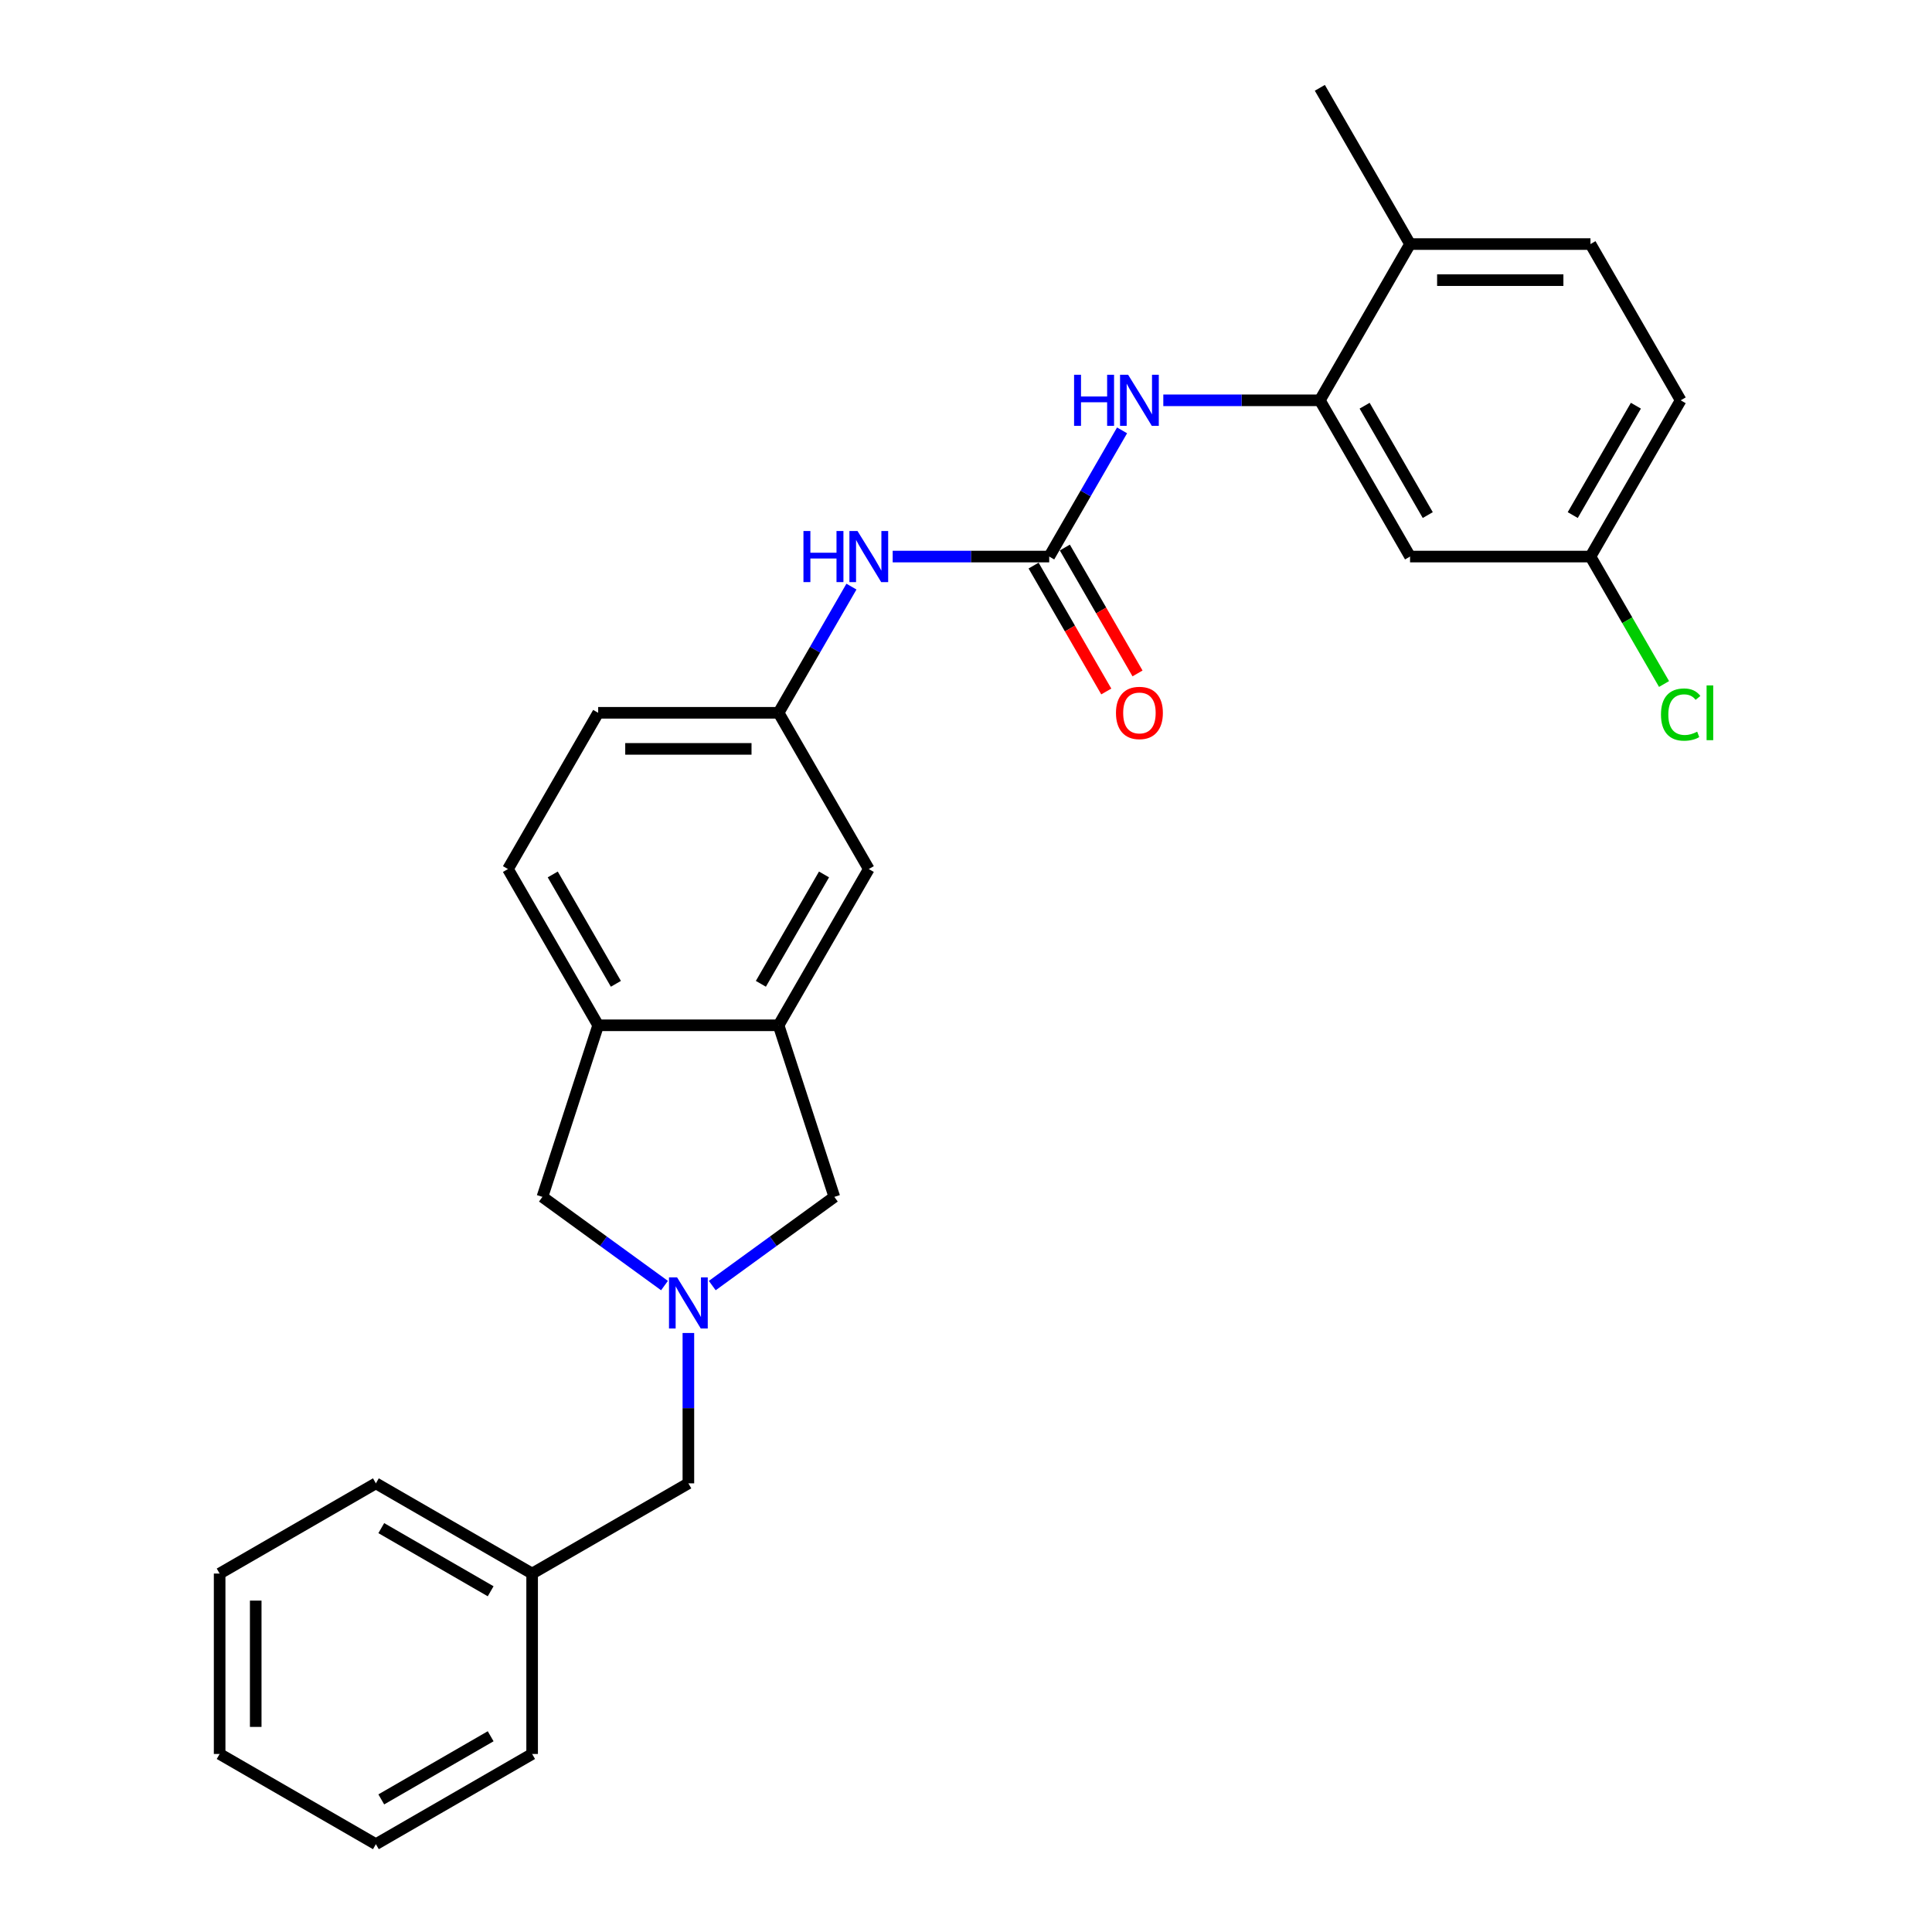 <?xml version='1.0' encoding='iso-8859-1'?>
<svg version='1.1' baseProfile='full'
              xmlns='http://www.w3.org/2000/svg'
                      xmlns:rdkit='http://www.rdkit.org/xml'
                      xmlns:xlink='http://www.w3.org/1999/xlink'
                  xml:space='preserve'
width='1000px' height='1000px' viewBox='0 0 1000 1000'>
<!-- END OF HEADER -->
<rect style='opacity:1.0;fill:#FFFFFF;stroke:none' width='1000' height='1000' x='0' y='0'> </rect>
<path class='bond-5' d='M 368.668,665.411 L 400.26,642.458' style='fill:none;fill-rule:evenodd;stroke:#0000FF;stroke-width:6px;stroke-linecap:butt;stroke-linejoin:miter;stroke-opacity:1' />
<path class='bond-5' d='M 400.26,642.458 L 431.853,619.504' style='fill:none;fill-rule:evenodd;stroke:#000000;stroke-width:6px;stroke-linecap:butt;stroke-linejoin:miter;stroke-opacity:1' />
<path class='bond-7' d='M 343.94,665.411 L 312.347,642.458' style='fill:none;fill-rule:evenodd;stroke:#0000FF;stroke-width:6px;stroke-linecap:butt;stroke-linejoin:miter;stroke-opacity:1' />
<path class='bond-7' d='M 312.347,642.458 L 280.755,619.504' style='fill:none;fill-rule:evenodd;stroke:#000000;stroke-width:6px;stroke-linecap:butt;stroke-linejoin:miter;stroke-opacity:1' />
<path class='bond-13' d='M 356.304,689.952 L 356.304,728.865' style='fill:none;fill-rule:evenodd;stroke:#0000FF;stroke-width:6px;stroke-linecap:butt;stroke-linejoin:miter;stroke-opacity:1' />
<path class='bond-13' d='M 356.304,728.865 L 356.304,767.778' style='fill:none;fill-rule:evenodd;stroke:#000000;stroke-width:6px;stroke-linecap:butt;stroke-linejoin:miter;stroke-opacity:1' />
<path class='bond-0' d='M 543.071,288.073 L 502.561,288.073' style='fill:none;fill-rule:evenodd;stroke:#000000;stroke-width:6px;stroke-linecap:butt;stroke-linejoin:miter;stroke-opacity:1' />
<path class='bond-0' d='M 502.561,288.073 L 462.051,288.073' style='fill:none;fill-rule:evenodd;stroke:#0000FF;stroke-width:6px;stroke-linecap:butt;stroke-linejoin:miter;stroke-opacity:1' />
<path class='bond-2' d='M 543.071,288.073 L 561.926,255.415' style='fill:none;fill-rule:evenodd;stroke:#000000;stroke-width:6px;stroke-linecap:butt;stroke-linejoin:miter;stroke-opacity:1' />
<path class='bond-2' d='M 561.926,255.415 L 580.781,222.758' style='fill:none;fill-rule:evenodd;stroke:#0000FF;stroke-width:6px;stroke-linecap:butt;stroke-linejoin:miter;stroke-opacity:1' />
<path class='bond-11' d='M 534.984,292.742 L 553.796,325.325' style='fill:none;fill-rule:evenodd;stroke:#000000;stroke-width:6px;stroke-linecap:butt;stroke-linejoin:miter;stroke-opacity:1' />
<path class='bond-11' d='M 553.796,325.325 L 572.607,357.908' style='fill:none;fill-rule:evenodd;stroke:#FF0000;stroke-width:6px;stroke-linecap:butt;stroke-linejoin:miter;stroke-opacity:1' />
<path class='bond-11' d='M 551.159,283.404 L 569.97,315.986' style='fill:none;fill-rule:evenodd;stroke:#000000;stroke-width:6px;stroke-linecap:butt;stroke-linejoin:miter;stroke-opacity:1' />
<path class='bond-11' d='M 569.97,315.986 L 588.782,348.569' style='fill:none;fill-rule:evenodd;stroke:#FF0000;stroke-width:6px;stroke-linecap:butt;stroke-linejoin:miter;stroke-opacity:1' />
<path class='bond-1' d='M 683.147,207.2 L 642.637,207.2' style='fill:none;fill-rule:evenodd;stroke:#000000;stroke-width:6px;stroke-linecap:butt;stroke-linejoin:miter;stroke-opacity:1' />
<path class='bond-1' d='M 642.637,207.2 L 602.127,207.2' style='fill:none;fill-rule:evenodd;stroke:#0000FF;stroke-width:6px;stroke-linecap:butt;stroke-linejoin:miter;stroke-opacity:1' />
<path class='bond-8' d='M 683.147,207.2 L 729.839,288.073' style='fill:none;fill-rule:evenodd;stroke:#000000;stroke-width:6px;stroke-linecap:butt;stroke-linejoin:miter;stroke-opacity:1' />
<path class='bond-8' d='M 706.325,209.993 L 739.01,266.604' style='fill:none;fill-rule:evenodd;stroke:#000000;stroke-width:6px;stroke-linecap:butt;stroke-linejoin:miter;stroke-opacity:1' />
<path class='bond-12' d='M 683.147,207.2 L 729.839,126.327' style='fill:none;fill-rule:evenodd;stroke:#000000;stroke-width:6px;stroke-linecap:butt;stroke-linejoin:miter;stroke-opacity:1' />
<path class='bond-3' d='M 402.996,530.691 L 431.853,619.504' style='fill:none;fill-rule:evenodd;stroke:#000000;stroke-width:6px;stroke-linecap:butt;stroke-linejoin:miter;stroke-opacity:1' />
<path class='bond-9' d='M 402.996,530.691 L 449.687,449.818' style='fill:none;fill-rule:evenodd;stroke:#000000;stroke-width:6px;stroke-linecap:butt;stroke-linejoin:miter;stroke-opacity:1' />
<path class='bond-9' d='M 393.825,509.222 L 426.509,452.611' style='fill:none;fill-rule:evenodd;stroke:#000000;stroke-width:6px;stroke-linecap:butt;stroke-linejoin:miter;stroke-opacity:1' />
<path class='bond-27' d='M 402.996,530.691 L 309.612,530.691' style='fill:none;fill-rule:evenodd;stroke:#000000;stroke-width:6px;stroke-linecap:butt;stroke-linejoin:miter;stroke-opacity:1' />
<path class='bond-4' d='M 309.612,530.691 L 280.755,619.504' style='fill:none;fill-rule:evenodd;stroke:#000000;stroke-width:6px;stroke-linecap:butt;stroke-linejoin:miter;stroke-opacity:1' />
<path class='bond-14' d='M 309.612,530.691 L 262.92,449.818' style='fill:none;fill-rule:evenodd;stroke:#000000;stroke-width:6px;stroke-linecap:butt;stroke-linejoin:miter;stroke-opacity:1' />
<path class='bond-14' d='M 318.782,509.222 L 286.098,452.611' style='fill:none;fill-rule:evenodd;stroke:#000000;stroke-width:6px;stroke-linecap:butt;stroke-linejoin:miter;stroke-opacity:1' />
<path class='bond-6' d='M 440.705,303.631 L 421.85,336.288' style='fill:none;fill-rule:evenodd;stroke:#0000FF;stroke-width:6px;stroke-linecap:butt;stroke-linejoin:miter;stroke-opacity:1' />
<path class='bond-6' d='M 421.85,336.288 L 402.996,368.946' style='fill:none;fill-rule:evenodd;stroke:#000000;stroke-width:6px;stroke-linecap:butt;stroke-linejoin:miter;stroke-opacity:1' />
<path class='bond-16' d='M 729.839,288.073 L 823.223,288.073' style='fill:none;fill-rule:evenodd;stroke:#000000;stroke-width:6px;stroke-linecap:butt;stroke-linejoin:miter;stroke-opacity:1' />
<path class='bond-10' d='M 449.687,449.818 L 402.996,368.946' style='fill:none;fill-rule:evenodd;stroke:#000000;stroke-width:6px;stroke-linecap:butt;stroke-linejoin:miter;stroke-opacity:1' />
<path class='bond-28' d='M 402.996,368.946 L 309.612,368.946' style='fill:none;fill-rule:evenodd;stroke:#000000;stroke-width:6px;stroke-linecap:butt;stroke-linejoin:miter;stroke-opacity:1' />
<path class='bond-28' d='M 388.988,387.622 L 323.619,387.622' style='fill:none;fill-rule:evenodd;stroke:#000000;stroke-width:6px;stroke-linecap:butt;stroke-linejoin:miter;stroke-opacity:1' />
<path class='bond-15' d='M 729.839,126.327 L 823.223,126.327' style='fill:none;fill-rule:evenodd;stroke:#000000;stroke-width:6px;stroke-linecap:butt;stroke-linejoin:miter;stroke-opacity:1' />
<path class='bond-15' d='M 743.846,145.004 L 809.215,145.004' style='fill:none;fill-rule:evenodd;stroke:#000000;stroke-width:6px;stroke-linecap:butt;stroke-linejoin:miter;stroke-opacity:1' />
<path class='bond-21' d='M 729.839,126.327 L 683.147,45.455' style='fill:none;fill-rule:evenodd;stroke:#000000;stroke-width:6px;stroke-linecap:butt;stroke-linejoin:miter;stroke-opacity:1' />
<path class='bond-20' d='M 356.304,767.778 L 275.431,814.47' style='fill:none;fill-rule:evenodd;stroke:#000000;stroke-width:6px;stroke-linecap:butt;stroke-linejoin:miter;stroke-opacity:1' />
<path class='bond-17' d='M 262.92,449.818 L 309.612,368.946' style='fill:none;fill-rule:evenodd;stroke:#000000;stroke-width:6px;stroke-linecap:butt;stroke-linejoin:miter;stroke-opacity:1' />
<path class='bond-18' d='M 823.223,126.327 L 869.915,207.2' style='fill:none;fill-rule:evenodd;stroke:#000000;stroke-width:6px;stroke-linecap:butt;stroke-linejoin:miter;stroke-opacity:1' />
<path class='bond-19' d='M 823.223,288.073 L 842.266,321.057' style='fill:none;fill-rule:evenodd;stroke:#000000;stroke-width:6px;stroke-linecap:butt;stroke-linejoin:miter;stroke-opacity:1' />
<path class='bond-19' d='M 842.266,321.057 L 861.31,354.042' style='fill:none;fill-rule:evenodd;stroke:#00CC00;stroke-width:6px;stroke-linecap:butt;stroke-linejoin:miter;stroke-opacity:1' />
<path class='bond-30' d='M 823.223,288.073 L 869.915,207.2' style='fill:none;fill-rule:evenodd;stroke:#000000;stroke-width:6px;stroke-linecap:butt;stroke-linejoin:miter;stroke-opacity:1' />
<path class='bond-30' d='M 814.052,266.604 L 846.736,209.993' style='fill:none;fill-rule:evenodd;stroke:#000000;stroke-width:6px;stroke-linecap:butt;stroke-linejoin:miter;stroke-opacity:1' />
<path class='bond-22' d='M 275.431,814.47 L 194.558,767.778' style='fill:none;fill-rule:evenodd;stroke:#000000;stroke-width:6px;stroke-linecap:butt;stroke-linejoin:miter;stroke-opacity:1' />
<path class='bond-22' d='M 253.962,823.64 L 197.351,790.956' style='fill:none;fill-rule:evenodd;stroke:#000000;stroke-width:6px;stroke-linecap:butt;stroke-linejoin:miter;stroke-opacity:1' />
<path class='bond-23' d='M 275.431,814.47 L 275.431,907.854' style='fill:none;fill-rule:evenodd;stroke:#000000;stroke-width:6px;stroke-linecap:butt;stroke-linejoin:miter;stroke-opacity:1' />
<path class='bond-25' d='M 194.558,767.778 L 113.685,814.47' style='fill:none;fill-rule:evenodd;stroke:#000000;stroke-width:6px;stroke-linecap:butt;stroke-linejoin:miter;stroke-opacity:1' />
<path class='bond-24' d='M 275.431,907.854 L 194.558,954.545' style='fill:none;fill-rule:evenodd;stroke:#000000;stroke-width:6px;stroke-linecap:butt;stroke-linejoin:miter;stroke-opacity:1' />
<path class='bond-24' d='M 253.962,898.683 L 197.351,931.367' style='fill:none;fill-rule:evenodd;stroke:#000000;stroke-width:6px;stroke-linecap:butt;stroke-linejoin:miter;stroke-opacity:1' />
<path class='bond-26' d='M 194.558,954.545 L 113.685,907.854' style='fill:none;fill-rule:evenodd;stroke:#000000;stroke-width:6px;stroke-linecap:butt;stroke-linejoin:miter;stroke-opacity:1' />
<path class='bond-29' d='M 113.685,814.47 L 113.685,907.854' style='fill:none;fill-rule:evenodd;stroke:#000000;stroke-width:6px;stroke-linecap:butt;stroke-linejoin:miter;stroke-opacity:1' />
<path class='bond-29' d='M 132.362,828.477 L 132.362,893.846' style='fill:none;fill-rule:evenodd;stroke:#000000;stroke-width:6px;stroke-linecap:butt;stroke-linejoin:miter;stroke-opacity:1' />
<path  class='atom-0' d='M 350.458 661.171
L 359.124 675.178
Q 359.983 676.561, 361.365 679.063
Q 362.747 681.566, 362.822 681.715
L 362.822 661.171
L 366.333 661.171
L 366.333 687.617
L 362.71 687.617
L 353.409 672.302
Q 352.325 670.509, 351.168 668.455
Q 350.047 666.4, 349.711 665.765
L 349.711 687.617
L 346.274 687.617
L 346.274 661.171
L 350.458 661.171
' fill='#0000FF'/>
<path  class='atom-3' d='M 555.94 193.977
L 559.526 193.977
L 559.526 205.22
L 573.047 205.22
L 573.047 193.977
L 576.633 193.977
L 576.633 220.423
L 573.047 220.423
L 573.047 208.209
L 559.526 208.209
L 559.526 220.423
L 555.94 220.423
L 555.94 193.977
' fill='#0000FF'/>
<path  class='atom-3' d='M 583.917 193.977
L 592.583 207.984
Q 593.443 209.367, 594.825 211.869
Q 596.207 214.372, 596.281 214.521
L 596.281 193.977
L 599.793 193.977
L 599.793 220.423
L 596.169 220.423
L 586.868 205.108
Q 585.785 203.315, 584.627 201.261
Q 583.506 199.206, 583.17 198.571
L 583.17 220.423
L 579.734 220.423
L 579.734 193.977
L 583.917 193.977
' fill='#0000FF'/>
<path  class='atom-7' d='M 415.864 274.85
L 419.45 274.85
L 419.45 286.093
L 432.972 286.093
L 432.972 274.85
L 436.558 274.85
L 436.558 301.296
L 432.972 301.296
L 432.972 289.081
L 419.45 289.081
L 419.45 301.296
L 415.864 301.296
L 415.864 274.85
' fill='#0000FF'/>
<path  class='atom-7' d='M 443.842 274.85
L 452.508 288.857
Q 453.367 290.239, 454.749 292.742
Q 456.131 295.245, 456.206 295.394
L 456.206 274.85
L 459.717 274.85
L 459.717 301.296
L 456.094 301.296
L 446.793 285.981
Q 445.709 284.188, 444.551 282.134
Q 443.431 280.079, 443.095 279.444
L 443.095 301.296
L 439.658 301.296
L 439.658 274.85
L 443.842 274.85
' fill='#0000FF'/>
<path  class='atom-12' d='M 577.623 369.02
Q 577.623 362.67, 580.761 359.122
Q 583.899 355.573, 589.763 355.573
Q 595.628 355.573, 598.765 359.122
Q 601.903 362.67, 601.903 369.02
Q 601.903 375.445, 598.728 379.106
Q 595.553 382.729, 589.763 382.729
Q 583.936 382.729, 580.761 379.106
Q 577.623 375.482, 577.623 369.02
M 589.763 379.741
Q 593.797 379.741, 595.964 377.051
Q 598.168 374.324, 598.168 369.02
Q 598.168 363.828, 595.964 361.213
Q 593.797 358.561, 589.763 358.561
Q 585.729 358.561, 583.525 361.176
Q 581.359 363.791, 581.359 369.02
Q 581.359 374.362, 583.525 377.051
Q 585.729 379.741, 589.763 379.741
' fill='#FF0000'/>
<path  class='atom-20' d='M 859.717 369.861
Q 859.717 363.287, 862.78 359.85
Q 865.88 356.376, 871.745 356.376
Q 877.199 356.376, 880.112 360.224
L 877.647 362.241
Q 875.518 359.439, 871.745 359.439
Q 867.748 359.439, 865.619 362.129
Q 863.527 364.781, 863.527 369.861
Q 863.527 375.09, 865.694 377.78
Q 867.898 380.469, 872.156 380.469
Q 875.069 380.469, 878.469 378.714
L 879.514 381.515
Q 878.132 382.412, 876.041 382.934
Q 873.949 383.457, 871.633 383.457
Q 865.88 383.457, 862.78 379.946
Q 859.717 376.435, 859.717 369.861
' fill='#00CC00'/>
<path  class='atom-20' d='M 883.325 354.77
L 886.761 354.77
L 886.761 383.121
L 883.325 383.121
L 883.325 354.77
' fill='#00CC00'/>
</svg>
